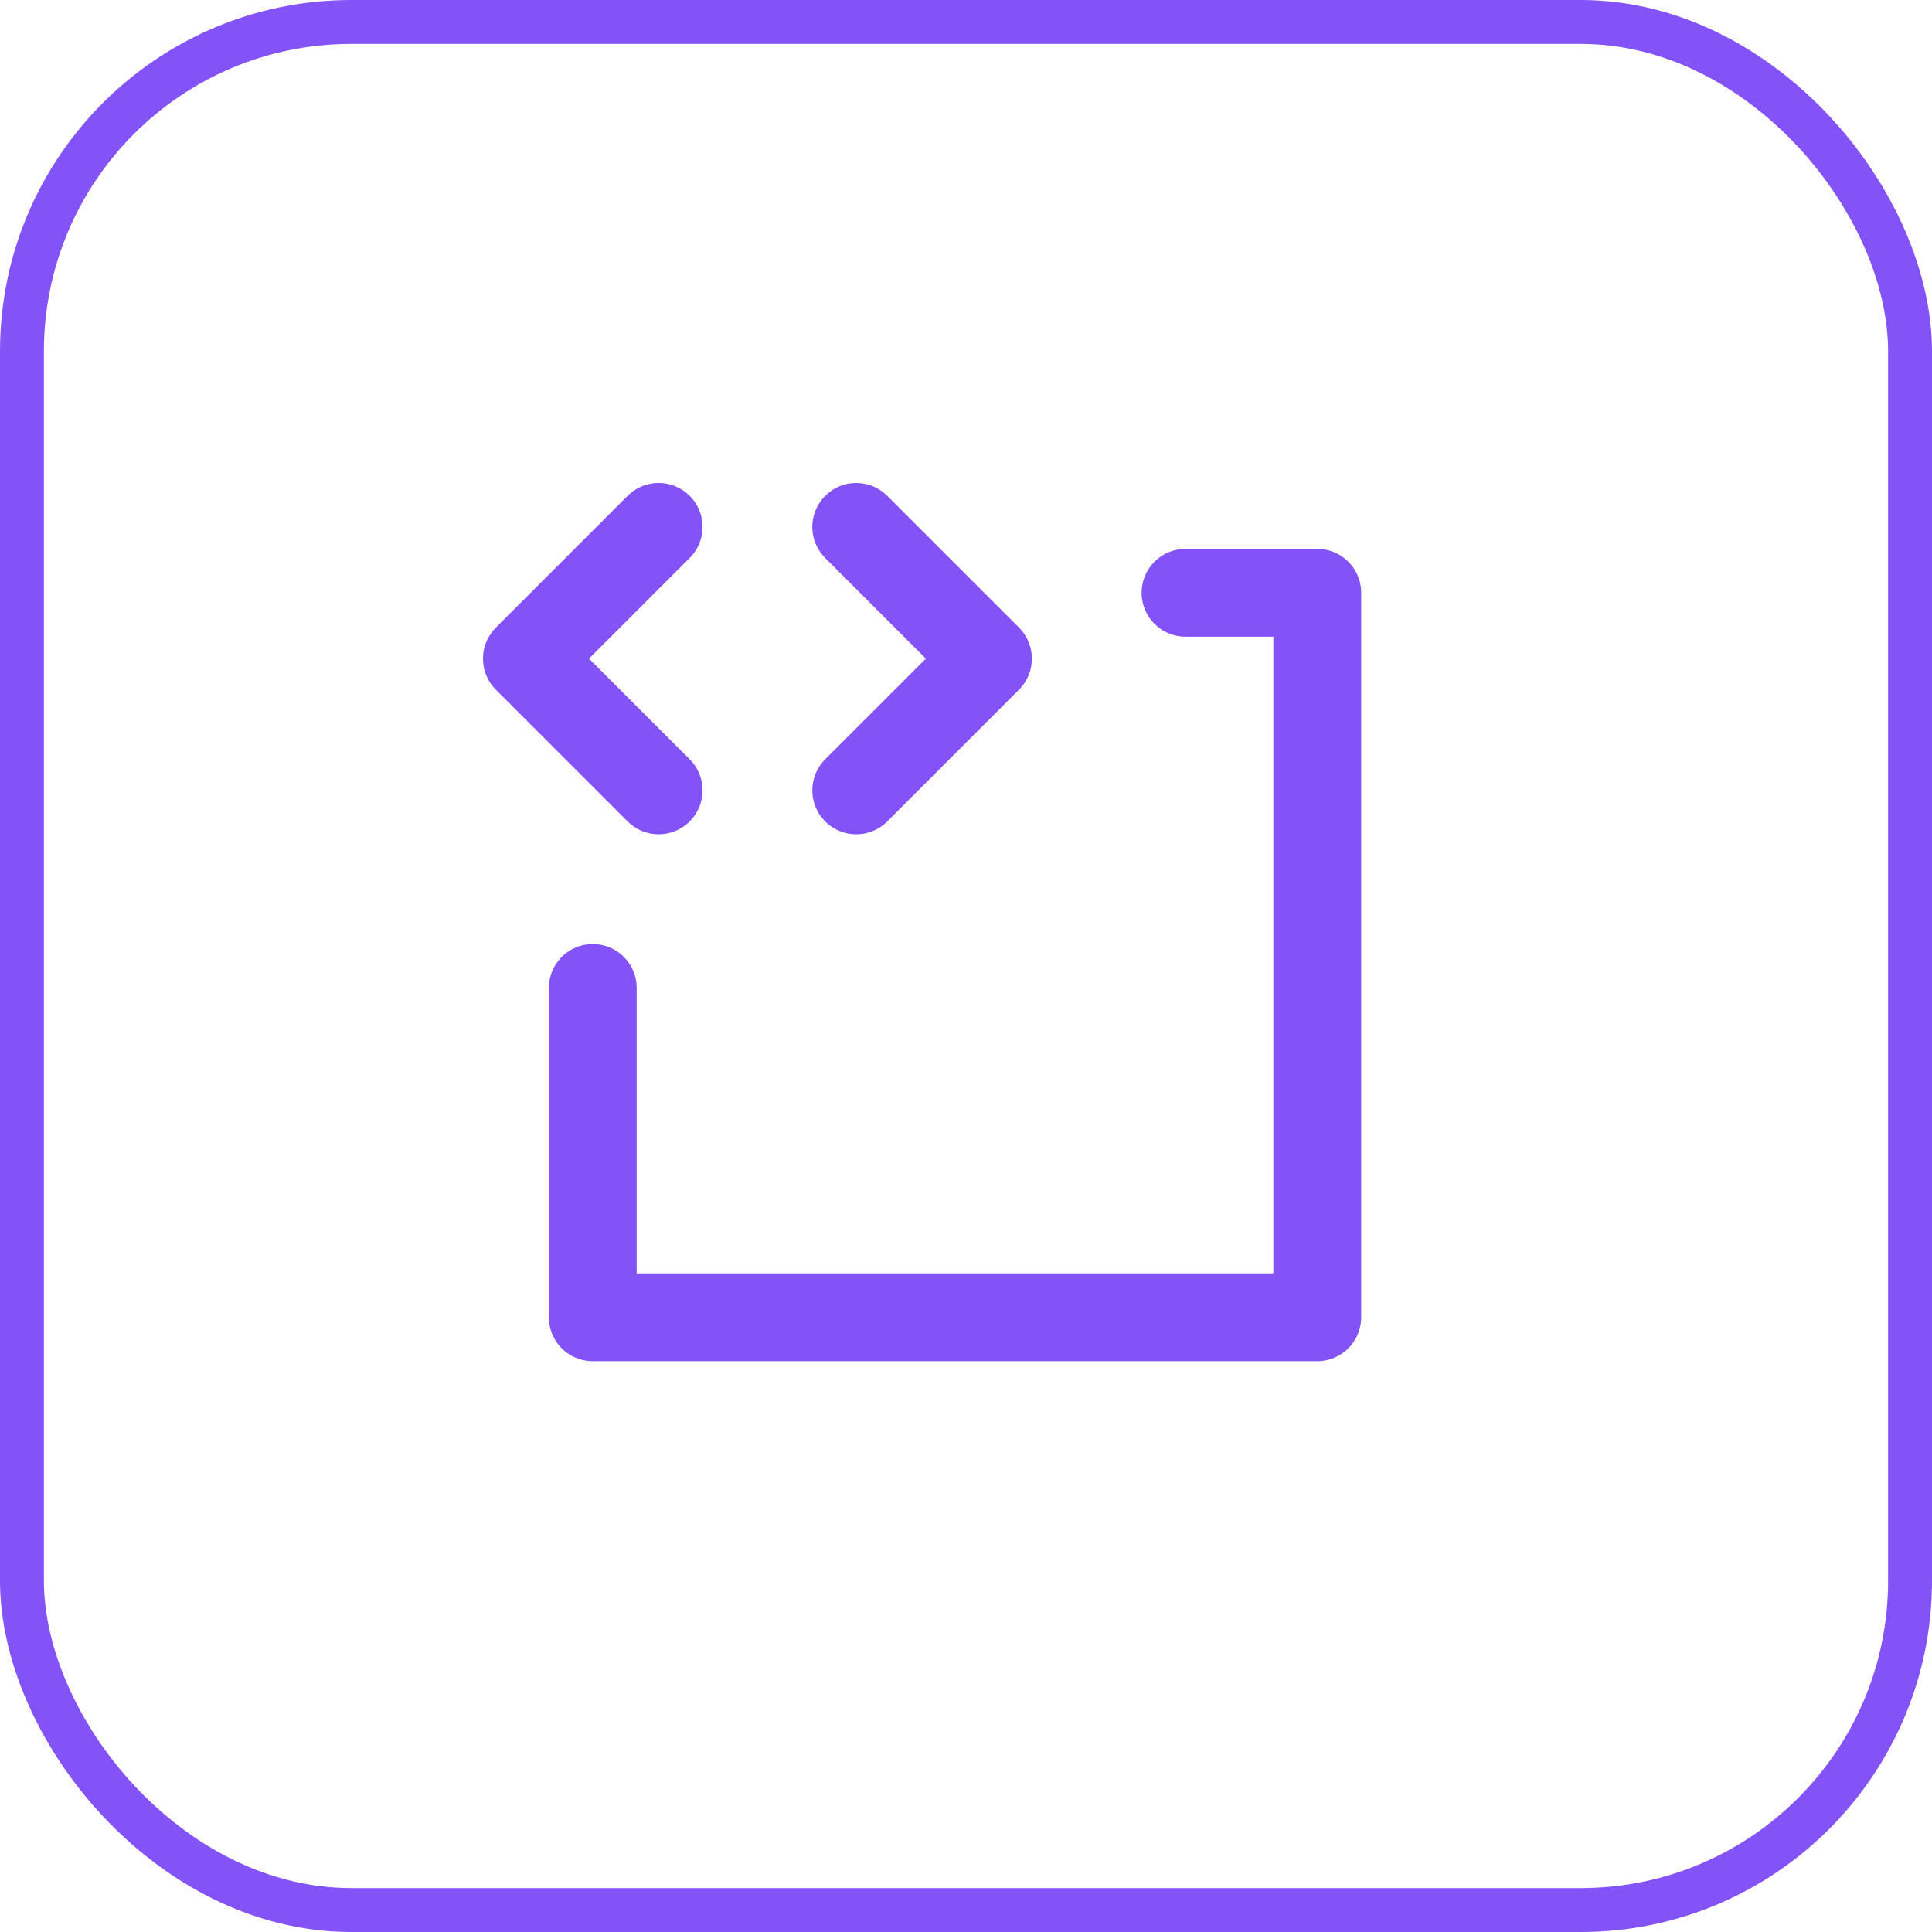 <?xml version="1.0" encoding="UTF-8"?> <svg xmlns="http://www.w3.org/2000/svg" width="88" height="88" viewBox="0 0 88 88" fill="none"> <rect x="1" y="1" width="86" height="86" rx="15" stroke="#8453F7" stroke-width="2"></rect> <path d="M54 27H60V60H27V45" stroke="#8453F7" stroke-width="4" stroke-linecap="round" stroke-linejoin="round"></path> <path d="M30 24L24 30L30 36" stroke="#8453F7" stroke-width="4" stroke-linecap="round" stroke-linejoin="round"></path> <path d="M39 36L45 30L39 24" stroke="#8453F7" stroke-width="4" stroke-linecap="round" stroke-linejoin="round"></path> </svg> 
